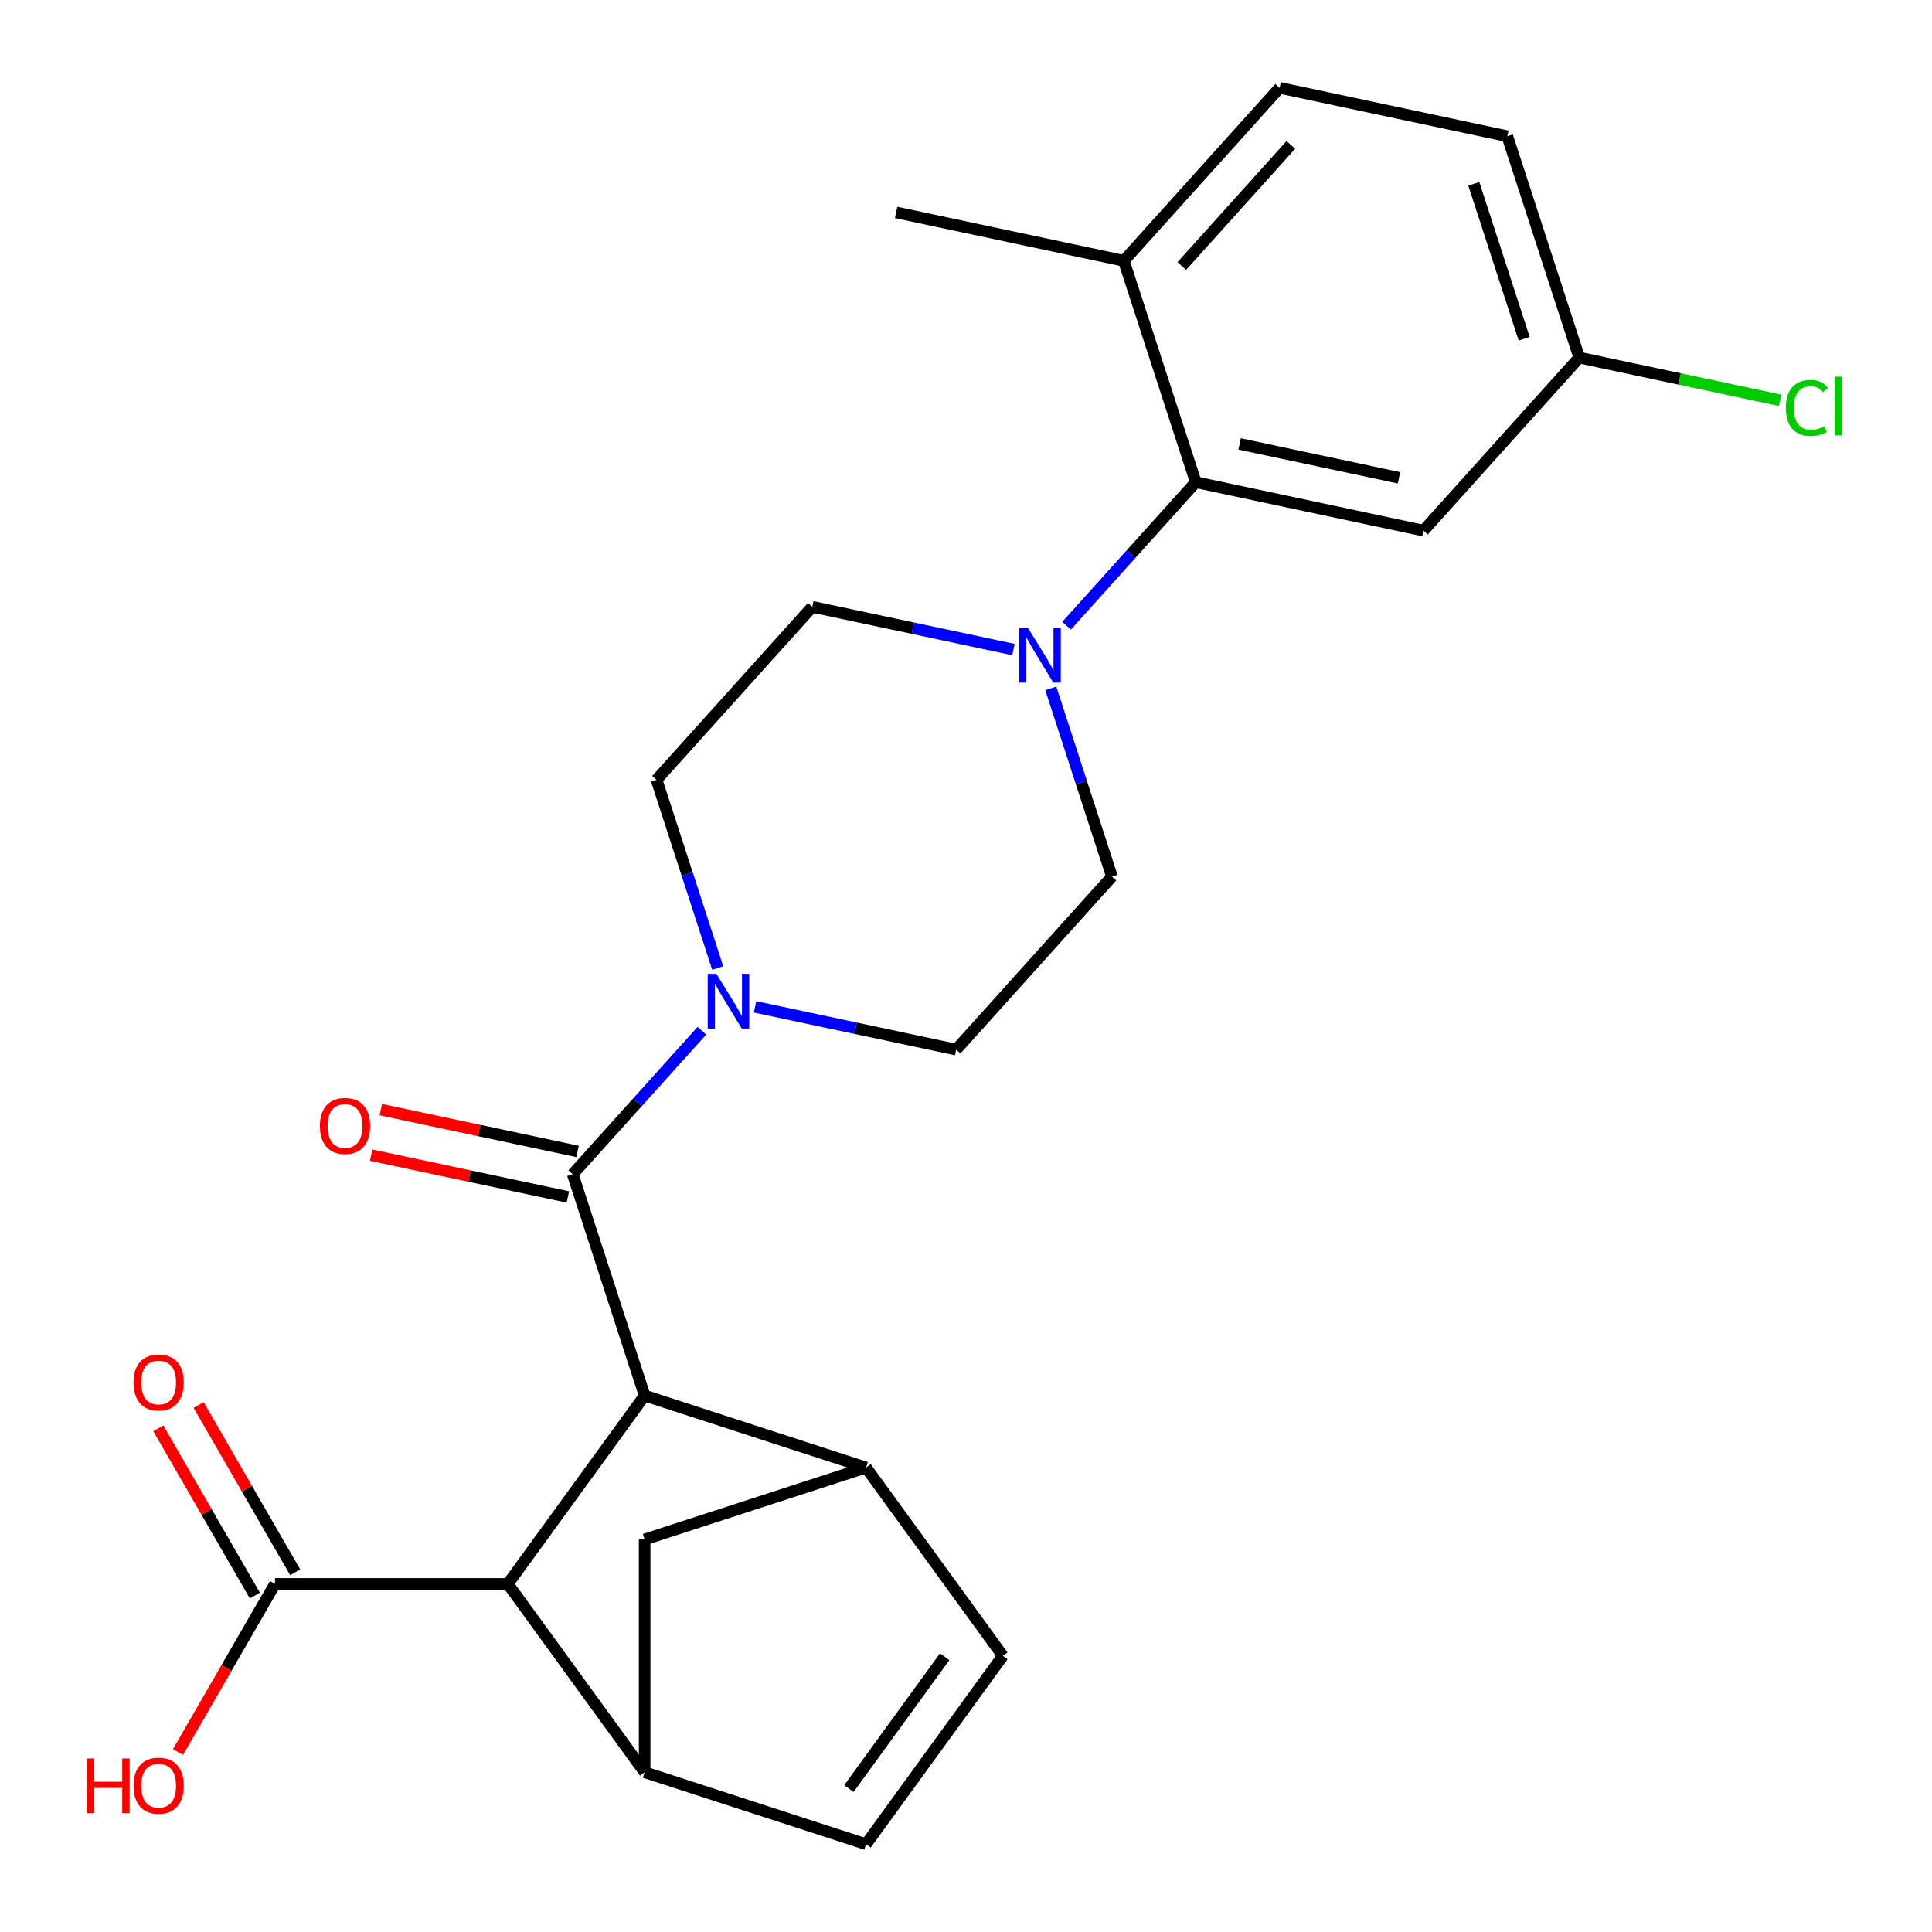 <?xml version='1.0' encoding='iso-8859-1'?>
<svg version='1.1' baseProfile='full'
              xmlns='http://www.w3.org/2000/svg'
                      xmlns:rdkit='http://www.rdkit.org/xml'
                      xmlns:xlink='http://www.w3.org/1999/xlink'
                  xml:space='preserve'
width='1000px' height='1000px' viewBox='0 0 1000 1000'>
<!-- END OF HEADER -->
<rect style='opacity:1.0;fill:#FFFFFF;stroke:none' width='1000' height='1000' x='0' y='0'> </rect>
<path class='bond-0' d='M 333.669,722.353 L 296.435,607.759' style='fill:none;fill-rule:evenodd;stroke:#000000;stroke-width:6px;stroke-linecap:butt;stroke-linejoin:miter;stroke-opacity:1' />
<path class='bond-1' d='M 333.669,722.353 L 448.263,759.587' style='fill:none;fill-rule:evenodd;stroke:#000000;stroke-width:6px;stroke-linecap:butt;stroke-linejoin:miter;stroke-opacity:1' />
<path class='bond-2' d='M 333.669,722.353 L 262.846,819.832' style='fill:none;fill-rule:evenodd;stroke:#000000;stroke-width:6px;stroke-linecap:butt;stroke-linejoin:miter;stroke-opacity:1' />
<path class='bond-4' d='M 296.435,607.759 L 329.871,570.625' style='fill:none;fill-rule:evenodd;stroke:#000000;stroke-width:6px;stroke-linecap:butt;stroke-linejoin:miter;stroke-opacity:1' />
<path class='bond-4' d='M 329.871,570.625 L 363.307,533.491' style='fill:none;fill-rule:evenodd;stroke:#0000FF;stroke-width:6px;stroke-linecap:butt;stroke-linejoin:miter;stroke-opacity:1' />
<path class='bond-12' d='M 298.94,595.974 L 248.018,585.15' style='fill:none;fill-rule:evenodd;stroke:#000000;stroke-width:6px;stroke-linecap:butt;stroke-linejoin:miter;stroke-opacity:1' />
<path class='bond-12' d='M 248.018,585.15 L 197.095,574.326' style='fill:none;fill-rule:evenodd;stroke:#FF0000;stroke-width:6px;stroke-linecap:butt;stroke-linejoin:miter;stroke-opacity:1' />
<path class='bond-12' d='M 293.93,619.545 L 243.007,608.721' style='fill:none;fill-rule:evenodd;stroke:#000000;stroke-width:6px;stroke-linecap:butt;stroke-linejoin:miter;stroke-opacity:1' />
<path class='bond-12' d='M 243.007,608.721 L 192.084,597.897' style='fill:none;fill-rule:evenodd;stroke:#FF0000;stroke-width:6px;stroke-linecap:butt;stroke-linejoin:miter;stroke-opacity:1' />
<path class='bond-7' d='M 448.263,759.587 L 519.086,857.066' style='fill:none;fill-rule:evenodd;stroke:#000000;stroke-width:6px;stroke-linecap:butt;stroke-linejoin:miter;stroke-opacity:1' />
<path class='bond-10' d='M 448.263,759.587 L 333.669,796.821' style='fill:none;fill-rule:evenodd;stroke:#000000;stroke-width:6px;stroke-linecap:butt;stroke-linejoin:miter;stroke-opacity:1' />
<path class='bond-3' d='M 262.846,819.832 L 333.669,917.312' style='fill:none;fill-rule:evenodd;stroke:#000000;stroke-width:6px;stroke-linecap:butt;stroke-linejoin:miter;stroke-opacity:1' />
<path class='bond-9' d='M 262.846,819.832 L 142.355,819.832' style='fill:none;fill-rule:evenodd;stroke:#000000;stroke-width:6px;stroke-linecap:butt;stroke-linejoin:miter;stroke-opacity:1' />
<path class='bond-8' d='M 333.669,917.312 L 448.263,954.545' style='fill:none;fill-rule:evenodd;stroke:#000000;stroke-width:6px;stroke-linecap:butt;stroke-linejoin:miter;stroke-opacity:1' />
<path class='bond-25' d='M 333.669,917.312 L 333.669,796.821' style='fill:none;fill-rule:evenodd;stroke:#000000;stroke-width:6px;stroke-linecap:butt;stroke-linejoin:miter;stroke-opacity:1' />
<path class='bond-14' d='M 390.812,521.14 L 442.865,532.205' style='fill:none;fill-rule:evenodd;stroke:#0000FF;stroke-width:6px;stroke-linecap:butt;stroke-linejoin:miter;stroke-opacity:1' />
<path class='bond-14' d='M 442.865,532.205 L 494.917,543.269' style='fill:none;fill-rule:evenodd;stroke:#000000;stroke-width:6px;stroke-linecap:butt;stroke-linejoin:miter;stroke-opacity:1' />
<path class='bond-15' d='M 371.48,501.045 L 355.653,452.334' style='fill:none;fill-rule:evenodd;stroke:#0000FF;stroke-width:6px;stroke-linecap:butt;stroke-linejoin:miter;stroke-opacity:1' />
<path class='bond-15' d='M 355.653,452.334 L 339.826,403.624' style='fill:none;fill-rule:evenodd;stroke:#000000;stroke-width:6px;stroke-linecap:butt;stroke-linejoin:miter;stroke-opacity:1' />
<path class='bond-5' d='M 524.556,336.21 L 472.503,325.145' style='fill:none;fill-rule:evenodd;stroke:#0000FF;stroke-width:6px;stroke-linecap:butt;stroke-linejoin:miter;stroke-opacity:1' />
<path class='bond-5' d='M 472.503,325.145 L 420.45,314.081' style='fill:none;fill-rule:evenodd;stroke:#000000;stroke-width:6px;stroke-linecap:butt;stroke-linejoin:miter;stroke-opacity:1' />
<path class='bond-6' d='M 552.06,323.859 L 585.496,286.725' style='fill:none;fill-rule:evenodd;stroke:#0000FF;stroke-width:6px;stroke-linecap:butt;stroke-linejoin:miter;stroke-opacity:1' />
<path class='bond-6' d='M 585.496,286.725 L 618.932,249.591' style='fill:none;fill-rule:evenodd;stroke:#000000;stroke-width:6px;stroke-linecap:butt;stroke-linejoin:miter;stroke-opacity:1' />
<path class='bond-27' d='M 543.887,356.305 L 559.714,405.016' style='fill:none;fill-rule:evenodd;stroke:#0000FF;stroke-width:6px;stroke-linecap:butt;stroke-linejoin:miter;stroke-opacity:1' />
<path class='bond-27' d='M 559.714,405.016 L 575.542,453.726' style='fill:none;fill-rule:evenodd;stroke:#000000;stroke-width:6px;stroke-linecap:butt;stroke-linejoin:miter;stroke-opacity:1' />
<path class='bond-11' d='M 618.932,249.591 L 736.79,274.642' style='fill:none;fill-rule:evenodd;stroke:#000000;stroke-width:6px;stroke-linecap:butt;stroke-linejoin:miter;stroke-opacity:1' />
<path class='bond-11' d='M 641.621,229.777 L 724.122,247.313' style='fill:none;fill-rule:evenodd;stroke:#000000;stroke-width:6px;stroke-linecap:butt;stroke-linejoin:miter;stroke-opacity:1' />
<path class='bond-13' d='M 618.932,249.591 L 581.698,134.997' style='fill:none;fill-rule:evenodd;stroke:#000000;stroke-width:6px;stroke-linecap:butt;stroke-linejoin:miter;stroke-opacity:1' />
<path class='bond-26' d='M 519.086,857.066 L 448.263,954.545' style='fill:none;fill-rule:evenodd;stroke:#000000;stroke-width:6px;stroke-linecap:butt;stroke-linejoin:miter;stroke-opacity:1' />
<path class='bond-26' d='M 488.966,857.524 L 439.39,925.759' style='fill:none;fill-rule:evenodd;stroke:#000000;stroke-width:6px;stroke-linecap:butt;stroke-linejoin:miter;stroke-opacity:1' />
<path class='bond-18' d='M 152.79,813.808 L 127.798,770.52' style='fill:none;fill-rule:evenodd;stroke:#000000;stroke-width:6px;stroke-linecap:butt;stroke-linejoin:miter;stroke-opacity:1' />
<path class='bond-18' d='M 127.798,770.52 L 102.805,727.232' style='fill:none;fill-rule:evenodd;stroke:#FF0000;stroke-width:6px;stroke-linecap:butt;stroke-linejoin:miter;stroke-opacity:1' />
<path class='bond-18' d='M 131.92,825.857 L 106.928,782.569' style='fill:none;fill-rule:evenodd;stroke:#000000;stroke-width:6px;stroke-linecap:butt;stroke-linejoin:miter;stroke-opacity:1' />
<path class='bond-18' d='M 106.928,782.569 L 81.936,739.281' style='fill:none;fill-rule:evenodd;stroke:#FF0000;stroke-width:6px;stroke-linecap:butt;stroke-linejoin:miter;stroke-opacity:1' />
<path class='bond-21' d='M 142.355,819.832 L 117.236,863.34' style='fill:none;fill-rule:evenodd;stroke:#000000;stroke-width:6px;stroke-linecap:butt;stroke-linejoin:miter;stroke-opacity:1' />
<path class='bond-21' d='M 117.236,863.34 L 92.117,906.848' style='fill:none;fill-rule:evenodd;stroke:#FF0000;stroke-width:6px;stroke-linecap:butt;stroke-linejoin:miter;stroke-opacity:1' />
<path class='bond-20' d='M 736.79,274.642 L 817.414,185.1' style='fill:none;fill-rule:evenodd;stroke:#000000;stroke-width:6px;stroke-linecap:butt;stroke-linejoin:miter;stroke-opacity:1' />
<path class='bond-19' d='M 581.698,134.997 L 662.322,45.455' style='fill:none;fill-rule:evenodd;stroke:#000000;stroke-width:6px;stroke-linecap:butt;stroke-linejoin:miter;stroke-opacity:1' />
<path class='bond-19' d='M 611.7,137.69 L 668.137,75.011' style='fill:none;fill-rule:evenodd;stroke:#000000;stroke-width:6px;stroke-linecap:butt;stroke-linejoin:miter;stroke-opacity:1' />
<path class='bond-24' d='M 581.698,134.997 L 463.84,109.945' style='fill:none;fill-rule:evenodd;stroke:#000000;stroke-width:6px;stroke-linecap:butt;stroke-linejoin:miter;stroke-opacity:1' />
<path class='bond-16' d='M 494.917,543.269 L 575.542,453.726' style='fill:none;fill-rule:evenodd;stroke:#000000;stroke-width:6px;stroke-linecap:butt;stroke-linejoin:miter;stroke-opacity:1' />
<path class='bond-17' d='M 339.826,403.624 L 420.45,314.081' style='fill:none;fill-rule:evenodd;stroke:#000000;stroke-width:6px;stroke-linecap:butt;stroke-linejoin:miter;stroke-opacity:1' />
<path class='bond-22' d='M 662.322,45.455 L 780.18,70.506' style='fill:none;fill-rule:evenodd;stroke:#000000;stroke-width:6px;stroke-linecap:butt;stroke-linejoin:miter;stroke-opacity:1' />
<path class='bond-23' d='M 817.414,185.1 L 869.377,196.145' style='fill:none;fill-rule:evenodd;stroke:#000000;stroke-width:6px;stroke-linecap:butt;stroke-linejoin:miter;stroke-opacity:1' />
<path class='bond-23' d='M 869.377,196.145 L 921.34,207.19' style='fill:none;fill-rule:evenodd;stroke:#00CC00;stroke-width:6px;stroke-linecap:butt;stroke-linejoin:miter;stroke-opacity:1' />
<path class='bond-28' d='M 817.414,185.1 L 780.18,70.506' style='fill:none;fill-rule:evenodd;stroke:#000000;stroke-width:6px;stroke-linecap:butt;stroke-linejoin:miter;stroke-opacity:1' />
<path class='bond-28' d='M 788.91,175.357 L 762.847,95.142' style='fill:none;fill-rule:evenodd;stroke:#000000;stroke-width:6px;stroke-linecap:butt;stroke-linejoin:miter;stroke-opacity:1' />
<path  class='atom-5' d='M 370.799 504.057
L 380.079 519.057
Q 380.999 520.537, 382.479 523.217
Q 383.959 525.897, 384.039 526.057
L 384.039 504.057
L 387.799 504.057
L 387.799 532.377
L 383.919 532.377
L 373.959 515.977
Q 372.799 514.057, 371.559 511.857
Q 370.359 509.657, 369.999 508.977
L 369.999 532.377
L 366.319 532.377
L 366.319 504.057
L 370.799 504.057
' fill='#0000FF'/>
<path  class='atom-6' d='M 532.048 324.973
L 541.328 339.973
Q 542.248 341.453, 543.728 344.133
Q 545.208 346.813, 545.288 346.973
L 545.288 324.973
L 549.048 324.973
L 549.048 353.293
L 545.168 353.293
L 535.208 336.893
Q 534.048 334.973, 532.808 332.773
Q 531.608 330.573, 531.248 329.893
L 531.248 353.293
L 527.568 353.293
L 527.568 324.973
L 532.048 324.973
' fill='#0000FF'/>
<path  class='atom-13' d='M 165.577 582.788
Q 165.577 575.988, 168.937 572.188
Q 172.297 568.388, 178.577 568.388
Q 184.857 568.388, 188.217 572.188
Q 191.577 575.988, 191.577 582.788
Q 191.577 589.668, 188.177 593.588
Q 184.777 597.468, 178.577 597.468
Q 172.337 597.468, 168.937 593.588
Q 165.577 589.708, 165.577 582.788
M 178.577 594.268
Q 182.897 594.268, 185.217 591.388
Q 187.577 588.468, 187.577 582.788
Q 187.577 577.228, 185.217 574.428
Q 182.897 571.588, 178.577 571.588
Q 174.257 571.588, 171.897 574.388
Q 169.577 577.188, 169.577 582.788
Q 169.577 588.508, 171.897 591.388
Q 174.257 594.268, 178.577 594.268
' fill='#FF0000'/>
<path  class='atom-19' d='M 69.11 715.564
Q 69.11 708.764, 72.47 704.964
Q 75.83 701.164, 82.11 701.164
Q 88.39 701.164, 91.75 704.964
Q 95.11 708.764, 95.11 715.564
Q 95.11 722.444, 91.71 726.364
Q 88.31 730.244, 82.11 730.244
Q 75.87 730.244, 72.47 726.364
Q 69.11 722.484, 69.11 715.564
M 82.11 727.044
Q 86.43 727.044, 88.75 724.164
Q 91.11 721.244, 91.11 715.564
Q 91.11 710.004, 88.75 707.204
Q 86.43 704.364, 82.11 704.364
Q 77.79 704.364, 75.43 707.164
Q 73.11 709.964, 73.11 715.564
Q 73.11 721.284, 75.43 724.164
Q 77.79 727.044, 82.11 727.044
' fill='#FF0000'/>
<path  class='atom-22' d='M 44.95 910.181
L 48.79 910.181
L 48.79 922.221
L 63.27 922.221
L 63.27 910.181
L 67.11 910.181
L 67.11 938.501
L 63.27 938.501
L 63.27 925.421
L 48.79 925.421
L 48.79 938.501
L 44.95 938.501
L 44.95 910.181
' fill='#FF0000'/>
<path  class='atom-22' d='M 69.11 924.261
Q 69.11 917.461, 72.47 913.661
Q 75.83 909.861, 82.11 909.861
Q 88.39 909.861, 91.75 913.661
Q 95.11 917.461, 95.11 924.261
Q 95.11 931.141, 91.71 935.061
Q 88.31 938.941, 82.11 938.941
Q 75.87 938.941, 72.47 935.061
Q 69.11 931.181, 69.11 924.261
M 82.11 935.741
Q 86.43 935.741, 88.75 932.861
Q 91.11 929.941, 91.11 924.261
Q 91.11 918.701, 88.75 915.901
Q 86.43 913.061, 82.11 913.061
Q 77.79 913.061, 75.43 915.861
Q 73.11 918.661, 73.11 924.261
Q 73.11 929.981, 75.43 932.861
Q 77.79 935.741, 82.11 935.741
' fill='#FF0000'/>
<path  class='atom-24' d='M 924.352 211.131
Q 924.352 204.091, 927.632 200.411
Q 930.952 196.691, 937.232 196.691
Q 943.072 196.691, 946.192 200.811
L 943.552 202.971
Q 941.272 199.971, 937.232 199.971
Q 932.952 199.971, 930.672 202.851
Q 928.432 205.691, 928.432 211.131
Q 928.432 216.731, 930.752 219.611
Q 933.112 222.491, 937.672 222.491
Q 940.792 222.491, 944.432 220.611
L 945.552 223.611
Q 944.072 224.571, 941.832 225.131
Q 939.592 225.691, 937.112 225.691
Q 930.952 225.691, 927.632 221.931
Q 924.352 218.171, 924.352 211.131
' fill='#00CC00'/>
<path  class='atom-24' d='M 949.632 194.971
L 953.312 194.971
L 953.312 225.331
L 949.632 225.331
L 949.632 194.971
' fill='#00CC00'/>
</svg>
